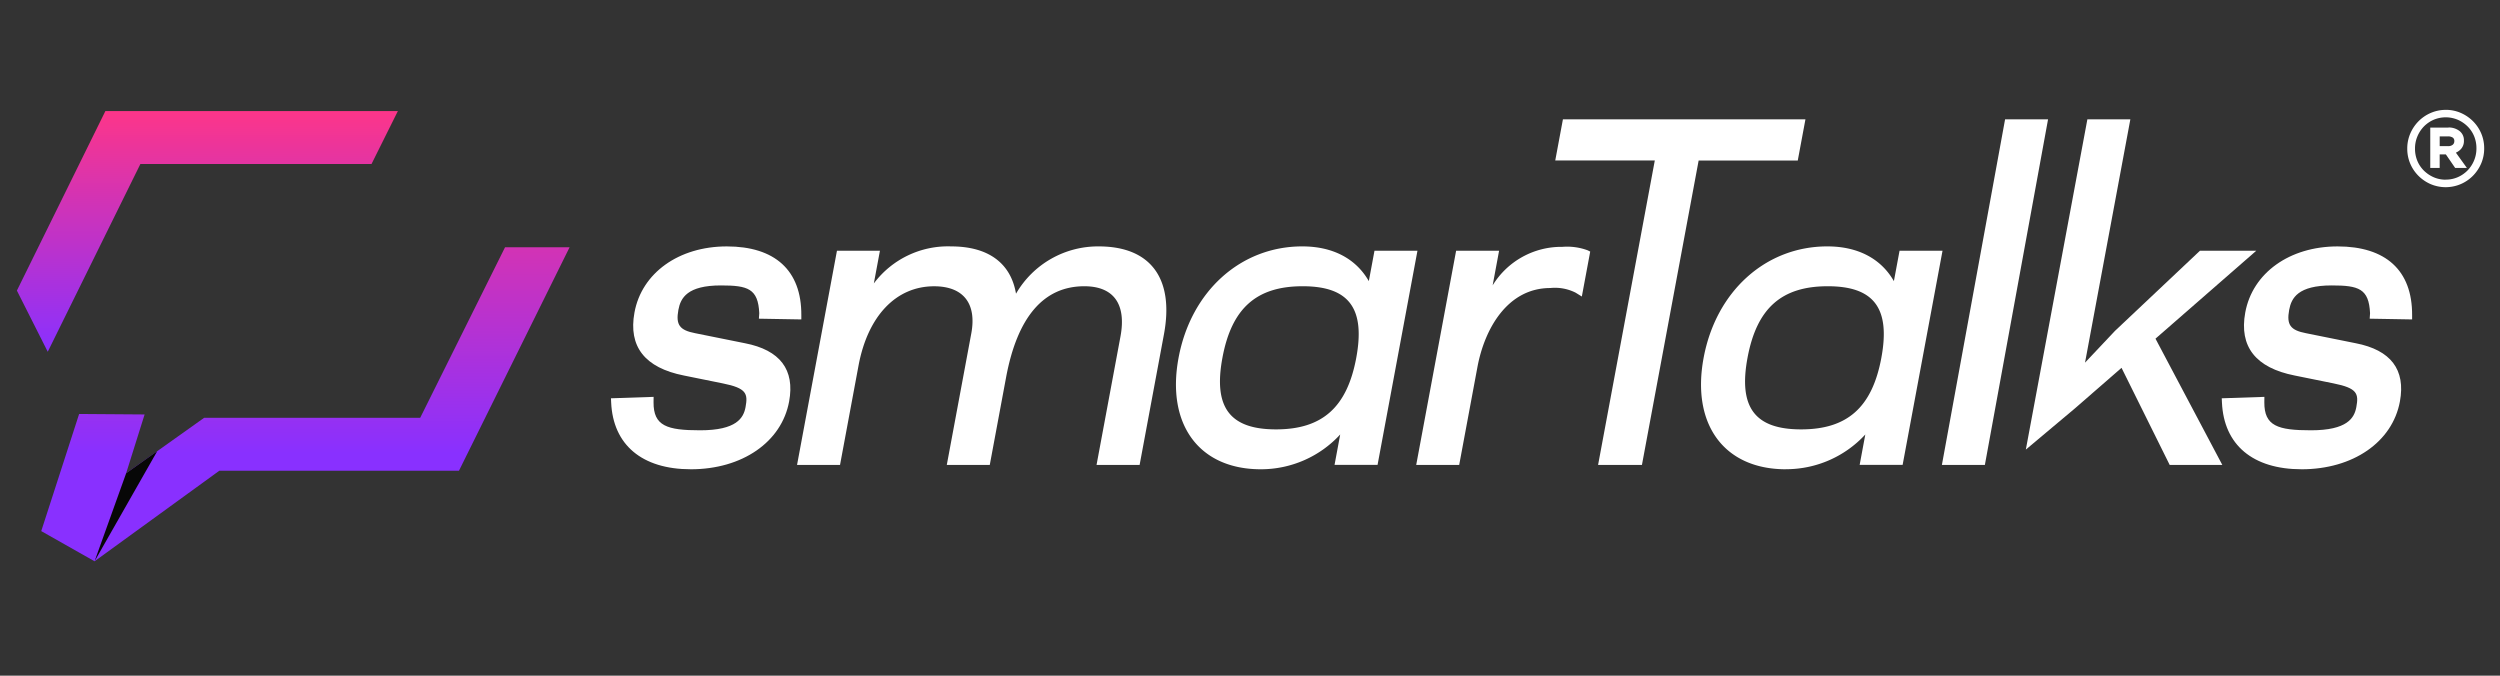 <svg xmlns="http://www.w3.org/2000/svg" xmlns:xlink="http://www.w3.org/1999/xlink" width="296" height="80" viewBox="0 0 296 80">
  <rect x="0" y="0" width="296" height="80" fill="#333333" stroke="none"/>
  <defs>
    <linearGradient id="linear-gradient" x1="0.5" x2="0.5" y2="1" gradientUnits="objectBoundingBox">
      <stop offset="0" stop-color="#fd3589"/>
      <stop offset="1" stop-color="#8930ff"/>
    </linearGradient>
    <linearGradient id="linear-gradient-2" x1="0.5" y1="-0.386" x2="0.5" y2="0.986" gradientUnits="objectBoundingBox">
      <stop offset="0" stop-color="#fd3589"/>
      <stop offset="0.76" stop-color="#8930ff"/>
    </linearGradient>
    <clipPath id="clip-Logo-Smartalks-bianco">
      <rect width="296" height="80"/>
    </clipPath>
  </defs>
  <g id="Logo-Smartalks-bianco" clip-path="url(#clip-Logo-Smartalks-bianco)">
    <g id="Logo_white_grad_smarTalks" data-name="Logo_white + grad_smarTalks" transform="translate(-59.8 -562.22)">
      <g id="Raggruppa_37" data-name="Raggruppa 37" transform="translate(61.8 575.368)">
        <path id="Tracciato_69" data-name="Tracciato 69" d="M65.453,604.681,61.8,597.438,72.279,576.18h34.63l-3.123,6.272H76.421Z" transform="translate(-61.8 -576.18)" fill="url(#linear-gradient)"/>
        <path id="Tracciato_70" data-name="Tracciato 70" d="M86.834,718.09l-6.314-3.574,4.486-13.868,7.753.058-2.187,6.965L99.81,701.1h25.578l10.046-20.19h7.643l-13.1,26.462H101.6Z" transform="translate(-77.637 -664.782)" fill="url(#linear-gradient-2)"/>
      </g>
      <g id="Raggruppa_47" data-name="Raggruppa 47" transform="translate(132.139 576.35)">
        <g id="Raggruppa_38" data-name="Raggruppa 38" transform="translate(22.032 15.042)">
          <path id="Tracciato_71" data-name="Tracciato 71" d="M708.133,693.712l-2.778,14.909h-3.981l2.73-14.652c.807-4.333-1.167-6.5-4.734-6.5-5.481,0-8.6,4.283-9.922,11.351l-1.826,9.8h-3.981l2.8-15.013c.741-3.973-1.234-6.14-4.854-6.14-4.755,0-8.437,3.663-9.609,9.957l-2.085,11.2H665.91l4.518-24.247h3.981l-1.115,5.984c1.9-3.818,4.985-6.5,10.1-6.5,4.808,0,7.355,2.425,7.356,6.862,2.16-4.386,5.518-6.862,10.119-6.862,5.842,0,8.426,3.611,7.264,9.854Z" transform="translate(-665.253 -683.302)" fill="#fff"/>
          <path id="Tracciato_72" data-name="Tracciato 72" d="M702.194,706.114H697.1l2.833-15.207c.715-3.834-.807-5.947-4.282-5.947-4.812,0-7.929,3.633-9.264,10.8l-1.929,10.356h-5.089l2.9-15.567c.661-3.549-.942-5.585-4.4-5.585-4.509,0-7.855,3.516-8.952,9.4l-2.188,11.75H661.64l4.724-25.356h5.089l-.721,3.867a10.961,10.961,0,0,1,9.153-4.383c4.392,0,7.065,1.973,7.68,5.6a11.208,11.208,0,0,1,9.8-5.6c6.135,0,8.947,3.793,7.715,10.408L702.2,706.112ZM698.419,705h2.873l2.675-14.355c1.118-6-1.3-9.3-6.813-9.3-4.2,0-7.4,2.177-9.515,6.469l-1.062,2.157v-2.217c0-4.193-2.385-6.409-6.9-6.409s-7.455,2-9.5,6.11l-1.731,3.477,1.691-9.073h-2.873L662.957,705h2.873l1.982-10.641c1.207-6.483,5.142-10.511,10.267-10.511,4.041,0,6.073,2.565,5.3,6.694L680.689,705h2.873l1.723-9.249c1.832-9.838,6.765-11.9,10.578-11.9,4.07,0,6.007,2.638,5.185,7.054L698.421,705Z" transform="translate(-661.64 -680.24)" fill="#fff"/>
        </g>
        <g id="Raggruppa_39" data-name="Raggruppa 39" transform="translate(66.892 15.043)">
          <path id="Tracciato_73" data-name="Tracciato 73" d="M983.985,684.356,979.467,708.6h-3.981l.922-4.952a12.309,12.309,0,0,1-10.222,5.468c-6.979,0-10.69-5.055-9.278-12.64s7.008-12.64,13.987-12.64c4.187,0,7.017,2.013,8.183,5.468l.922-4.952h3.981Zm-6.033,12.125c1.144-6.14-1.006-9.029-6.8-9.029s-9.018,2.889-10.16,9.029,1.006,9.029,6.8,9.029,9.016-2.889,10.16-9.029Z" transform="translate(-956.05 -683.287)" fill="#fff"/>
          <path id="Tracciato_74" data-name="Tracciato 74" d="M963,706.638c-7.288,0-11.2-5.3-9.729-13.194s7.356-13.194,14.645-13.194c3.617,0,6.355,1.446,7.883,4.113l.67-3.6h5.088l-4.724,25.356H971.74l.67-3.6A12.745,12.745,0,0,1,963,706.638Zm4.709-25.281c-6.626,0-11.984,4.857-13.33,12.085s2.2,12.085,8.827,12.085a11.674,11.674,0,0,0,9.675-5.171l1.417-2-1.24,6.652h2.872l4.31-23.14h-2.872l-1.24,6.652-.673-2c-1.124-3.335-3.876-5.171-7.747-5.171ZM964.6,703.025c-6.078,0-8.45-3.134-7.248-9.583s4.74-9.583,10.818-9.583,8.448,3.134,7.247,9.583-4.74,9.583-10.818,9.583Zm3.365-18.057c-5.481,0-8.411,2.613-9.5,8.474s.866,8.474,6.346,8.474,8.411-2.613,9.5-8.474-.865-8.474-6.344-8.474Z" transform="translate(-952.961 -680.25)" fill="#fff"/>
        </g>
        <g id="Raggruppa_40" data-name="Raggruppa 40" transform="translate(95.341 15.096)">
          <path id="Tracciato_75" data-name="Tracciato 75" d="M1161.283,684.54l-.75,4.024a5.782,5.782,0,0,0-3.245-.619c-5.222,0-8.32,4.7-9.29,9.906l-2.057,11.041h-3.981l4.518-24.247h3.981l-1.287,6.913c1.629-4.024,4.424-7.378,9.337-7.378a6.8,6.8,0,0,1,2.776.36Z" transform="translate(-1141.304 -683.627)" fill="#fff"/>
          <path id="Tracciato_76" data-name="Tracciato 76" d="M1142.788,706.41H1137.7l4.724-25.356h5.088l-.762,4.095a9.543,9.543,0,0,1,8.257-4.558,7.007,7.007,0,0,1,3,.413l.294.148-.992,5.32-.738-.456a5.431,5.431,0,0,0-2.989-.55c-5.08,0-7.79,4.831-8.633,9.352l-2.161,11.594Zm-3.774-1.109h2.872l1.954-10.487c.088-.47.194-.944.32-1.415l-.1.256,2.142-11.494h-2.872l-4.31,23.14Zm15.786-23.6c-3.973,0-6.823,2.271-8.713,6.942l-.31.764c1.656-2.877,4.272-5.048,8.011-5.048a8.712,8.712,0,0,1,2.743.337l.522-2.8A8.659,8.659,0,0,0,1154.8,681.7Z" transform="translate(-1137.7 -680.59)" fill="#fff"/>
        </g>
        <g id="Raggruppa_41" data-name="Raggruppa 41" transform="translate(111.802 0)">
          <path id="Tracciato_77" data-name="Tracciato 77" d="M1276.476,589.917H1264.74l-6.714,36.042h-4.084l6.714-36.042H1248.87l.7-3.767h27.606Z" transform="translate(-1248.213 -585.597)" fill="#fff"/>
          <path id="Tracciato_78" data-name="Tracciato 78" d="M1254.865,623.475h-5.192l6.714-36.042H1244.6l.909-4.874h28.715l-.909,4.874h-11.736Zm-3.877-1.109h2.977l6.714-36.042h11.736l.5-2.658h-26.5l-.5,2.658H1257.7Z" transform="translate(-1244.6 -582.56)" fill="#fff"/>
        </g>
        <g id="Raggruppa_42" data-name="Raggruppa 42" transform="translate(129.063 15.043)">
          <path id="Tracciato_79" data-name="Tracciato 79" d="M1387.715,684.356,1383.2,708.6h-3.981l.922-4.952a12.309,12.309,0,0,1-10.222,5.468c-6.979,0-10.69-5.055-9.278-12.64s7.008-12.64,13.987-12.64c4.187,0,7.017,2.013,8.183,5.468l.922-4.952h3.981Zm-6.033,12.125c1.144-6.14-1.005-9.029-6.8-9.029s-9.018,2.889-10.16,9.029,1.005,9.029,6.8,9.029,9.016-2.889,10.16-9.029Z" transform="translate(-1359.78 -683.287)" fill="#fff"/>
          <path id="Tracciato_80" data-name="Tracciato 80" d="M1366.727,706.638c-7.288,0-11.2-5.3-9.729-13.194s7.356-13.194,14.645-13.194c3.617,0,6.355,1.446,7.883,4.113l.67-3.6h5.088l-4.724,25.356h-5.088l.67-3.6a12.745,12.745,0,0,1-9.415,4.113Zm4.709-25.281c-6.626,0-11.984,4.857-13.329,12.085s2.2,12.085,8.827,12.085a11.674,11.674,0,0,0,9.675-5.171l1.417-2-1.24,6.652h2.872l4.31-23.14H1381.1l-1.24,6.652-.673-2c-1.124-3.335-3.876-5.171-7.747-5.171Zm-3.106,21.668c-6.078,0-8.45-3.134-7.248-9.583s4.74-9.583,10.818-9.583,8.448,3.134,7.247,9.583-4.74,9.583-10.818,9.583Zm3.365-18.057c-5.481,0-8.411,2.613-9.5,8.474s.865,8.474,6.346,8.474,8.411-2.613,9.5-8.474-.865-8.474-6.344-8.474Z" transform="translate(-1356.691 -680.25)" fill="#fff"/>
        </g>
        <g id="Raggruppa_43" data-name="Raggruppa 43" transform="translate(157.582 0)">
          <path id="Tracciato_81" data-name="Tracciato 81" d="M1552.5,605.724l4.409-2.344-6.793,37.154h-3.981l6.365-34.811Z" transform="translate(-1545.485 -600.174)" fill="#fff"/>
          <path id="Tracciato_82" data-name="Tracciato 82" d="M1546.978,623.475h-5.088l7.481-40.915h5.088Zm-3.777-1.109h2.872l6.332-34.636-2.978.582-6.226,34.055Z" transform="translate(-1541.89 -582.56)" fill="#fff"/>
        </g>
        <g id="Raggruppa_44" data-name="Raggruppa 44" transform="translate(167.516 0)">
          <path id="Tracciato_83" data-name="Tracciato 83" d="M1622.376,614.144l-6.047,5.262h0l-4.718,3.961,6.933-37.217h3.981l-5.571,29.9,4.767-5.056,9.846-9.287h5.119l-11.235,9.8,7.649,14.446h-4.86l-5.864-11.814Z" transform="translate(-1610.808 -585.597)" fill="#fff"/>
          <path id="Tracciato_84" data-name="Tracciato 84" d="M1629.665,623.475h-6.231l-5.7-11.494-5.482,4.772-5.849,4.909,7.286-39.1h5.089l-5.367,28.806,3.556-3.77,10.048-9.477h6.669l-11.93,10.408Zm-5.439-1.109h3.49l-7.382-13.944,10.541-9.2h-3.567l-9.631,9.082-5.993,6.357,5.775-31h-2.873L1608,619l3.6-3.021,6.6-5.744,6.022,12.136Z" transform="translate(-1606.4 -582.56)" fill="#fff"/>
        </g>
        <g id="Raggruppa_45" data-name="Raggruppa 45" transform="translate(0 15.045)">
          <path id="Tracciato_85" data-name="Tracciato 85" d="M522.352,701.648l3.894.188c.7,3.576,1.945,3.785,5.978,3.785,3.671,0,5.618-1.032,6.032-3.3.377-2.063-.214-2.786-3.058-3.354l-4.586-.929c-3.392-.671-6.329-2.425-5.508-6.913.8-4.386,4.9-7.275,10.273-7.275,4.654,0,8.4,1.857,8.366,7.687l-3.857-.394c.322-4.592-1.789-3.785-5-3.785-3.463,0-5.265,1.084-5.7,3.457-.359,1.96.2,2.889,2.344,3.3l5.882,1.187c3.445.67,5.6,2.476,4.889,6.346-.821,4.489-5.194,7.481-10.984,7.481-5.273,0-8.75-2.476-8.973-7.481Z" transform="translate(-521.768 -683.297)" fill="#fff"/>
          <path id="Tracciato_86" data-name="Tracciato 86" d="M528.025,706.646c-5.771,0-9.21-2.884-9.433-7.912l-.022-.491,5.049-.169-.008.633c-.022,2.816,1.6,3.325,5.516,3.325,4.32,0,5.143-1.469,5.377-2.747.291-1.589.132-2.242-2.707-2.809l-4.587-.929c-4.623-.913-6.6-3.423-5.858-7.458.856-4.683,5.248-7.829,10.929-7.829s8.856,2.816,8.828,8.145l0,.5-5.025-.088.045-.645c-.134-2.92-1.354-3.292-4.535-3.292-3.976,0-4.78,1.468-5.043,2.9-.322,1.759.143,2.4,1.99,2.756l5.887,1.187c4.162.81,5.926,3.129,5.237,6.89-.879,4.806-5.556,8.035-11.639,8.035Zm-8.275-7.67c.393,4.236,3.385,6.562,8.477,6.562,5.505,0,9.558-2.719,10.328-6.927.584-3.2-.9-5.092-4.537-5.8l-5.885-1.187c-2.328-.447-3.111-1.562-2.693-3.845.733-4.01,4.963-4.01,6.354-4.01,3.377,0,5.567.385,5.488,3.636l2.693.7c-.156-4.47-2.81-6.736-7.9-6.736s-8.872,2.638-9.618,6.72c-.634,3.474,1.052,5.557,5.157,6.369l4.589.928c3.044.608,3.842,1.518,3.406,3.9-.705,3.856-5.208,3.856-6.688,3.856-4.192,0-5.59-.748-6.431-3.617l-2.744-.544Z" transform="translate(-518.57 -680.26)" fill="#fff"/>
        </g>
        <g id="Raggruppa_46" data-name="Raggruppa 46" transform="translate(190.717 15.045)">
          <path id="Tracciato_87" data-name="Tracciato 87" d="M1760.841,701.648l3.894.188c.7,3.576,1.945,3.785,5.978,3.785,3.671,0,5.618-1.032,6.032-3.3.377-2.063-.214-2.786-3.058-3.354l-4.586-.929c-3.392-.671-6.329-2.425-5.508-6.913.8-4.386,4.9-7.275,10.273-7.275,4.654,0,8.4,1.857,8.366,7.687l-3.857-.394c.322-4.592-1.789-3.785-5-3.785-3.463,0-5.265,1.084-5.7,3.457-.359,1.96.2,2.889,2.344,3.3l5.882,1.187c3.445.67,5.6,2.476,4.889,6.346-.821,4.489-5.194,7.481-10.984,7.481-5.273,0-8.75-2.476-8.973-7.481Z" transform="translate(-1760.258 -683.297)" fill="#fff"/>
          <path id="Tracciato_88" data-name="Tracciato 88" d="M1766.515,706.646c-5.771,0-9.21-2.884-9.433-7.912l-.022-.491,5.049-.169-.008.633c-.022,2.816,1.6,3.325,5.516,3.325,4.32,0,5.143-1.469,5.377-2.747.291-1.589.132-2.242-2.707-2.809l-4.587-.929c-4.623-.913-6.6-3.423-5.858-7.458.856-4.683,5.248-7.829,10.929-7.829s8.856,2.816,8.828,8.145l0,.5-5.025-.088.045-.645c-.134-2.92-1.354-3.292-4.535-3.292-3.976,0-4.78,1.468-5.043,2.9-.322,1.759.143,2.4,1.99,2.756l5.887,1.187c4.162.81,5.926,3.129,5.237,6.89-.879,4.806-5.556,8.035-11.639,8.035Zm-8.274-7.67c.393,4.236,3.385,6.562,8.477,6.562,5.505,0,9.558-2.719,10.328-6.927.584-3.2-.9-5.092-4.537-5.8l-5.885-1.187c-2.328-.447-3.111-1.562-2.693-3.845.733-4.01,4.963-4.01,6.354-4.01,3.377,0,5.567.385,5.488,3.636l2.693.7c-.156-4.47-2.81-6.736-7.9-6.736s-8.871,2.638-9.618,6.72c-.635,3.474,1.052,5.557,5.157,6.369l4.589.928c3.045.608,3.842,1.518,3.406,3.9-.705,3.856-5.208,3.856-6.688,3.856-4.192,0-5.59-.748-6.431-3.617l-2.744-.544Z" transform="translate(-1757.06 -680.26)" fill="#fff"/>
        </g>
      </g>
      <path id="Tracciato_89" data-name="Tracciato 89" d="M121.52,850.735l3.739-10.419,3.679-2.616Z" transform="translate(-50.524 -222.06)" fill="#070707"/>
      <g id="Raggruppa_48" data-name="Raggruppa 48" transform="translate(344.819 575.22)">
        <path id="Tracciato_90" data-name="Tracciato 90" d="M1904.827,584.848a4.268,4.268,0,0,1-1.753-.359,4.61,4.61,0,0,1-1.4-.958,4.443,4.443,0,0,1-.946-1.406,4.346,4.346,0,0,1-.345-1.726v-.025a4.346,4.346,0,0,1,.345-1.726,4.621,4.621,0,0,1,.946-1.418,4.53,4.53,0,0,1,1.418-.972,4.429,4.429,0,0,1,3.493,0,4.645,4.645,0,0,1,1.4.958,4.487,4.487,0,0,1,.947,1.406,4.344,4.344,0,0,1,.345,1.726v.025a4.344,4.344,0,0,1-.345,1.726,4.647,4.647,0,0,1-.945,1.418,4.48,4.48,0,0,1-1.418.972,4.324,4.324,0,0,1-1.739.359Zm0-8.265a3.6,3.6,0,0,0-1.481.3,3.8,3.8,0,0,0-1.18.815,3.874,3.874,0,0,0-.79,1.2,3.785,3.785,0,0,0-.291,1.471v.025a3.826,3.826,0,0,0,.279,1.458,3.607,3.607,0,0,0,.788,1.189,3.961,3.961,0,0,0,1.192.815,3.766,3.766,0,0,0,2.961,0,3.8,3.8,0,0,0,1.18-.815,3.849,3.849,0,0,0,.79-1.2,3.753,3.753,0,0,0,.291-1.471v-.025a3.827,3.827,0,0,0-.279-1.458,3.649,3.649,0,0,0-.788-1.19,3.934,3.934,0,0,0-1.193-.815,3.6,3.6,0,0,0-1.48-.3Zm1.169,5.992-1.1-1.6h-.89v1.6h-.907V578h2.051a2,2,0,0,1,1.21.37,1.27,1.27,0,0,1,.517,1.083,1.309,1.309,0,0,1-.342.946,1.742,1.742,0,0,1-.668.433l1.258,1.746H1906Zm-.919-2.379a.951.951,0,0,0,.655-.2.635.635,0,0,0,.216-.5.568.568,0,0,0-.219-.5,1.11,1.11,0,0,0-.651-.168h-1.07v1.364h1.07Z" transform="translate(-1900.274 -575.795)" fill="#fff"/>
        <path id="Tracciato_91" data-name="Tracciato 91" d="M1904.244,575.429a4.175,4.175,0,0,1,1.711.35,4.517,4.517,0,0,1,1.374.936,4.335,4.335,0,0,1,.924,1.374,4.228,4.228,0,0,1,.337,1.686v.025a4.238,4.238,0,0,1-.337,1.686,4.514,4.514,0,0,1-.924,1.386,4.343,4.343,0,0,1-1.386.949,4.328,4.328,0,0,1-3.408,0,4.519,4.519,0,0,1-1.374-.936,4.334,4.334,0,0,1-.924-1.374,4.228,4.228,0,0,1-.337-1.686V579.8a4.225,4.225,0,0,1,.337-1.685,4.477,4.477,0,0,1,.924-1.386,4.366,4.366,0,0,1,1.386-.949,4.2,4.2,0,0,1,1.7-.35m0,8.263a3.673,3.673,0,0,0,1.523-.313,3.866,3.866,0,0,0,1.21-.836,3.965,3.965,0,0,0,.812-1.237,3.846,3.846,0,0,0,.3-1.511v-.025a3.913,3.913,0,0,0-.286-1.5,3.71,3.71,0,0,0-.811-1.224,4.036,4.036,0,0,0-1.224-.836,3.866,3.866,0,0,0-3.046,0,3.867,3.867,0,0,0-1.21.836,3.933,3.933,0,0,0-.811,1.237,3.843,3.843,0,0,0-.3,1.511v.025a3.914,3.914,0,0,0,.286,1.5,3.692,3.692,0,0,0,.811,1.224,4.042,4.042,0,0,0,1.224.836,3.692,3.692,0,0,0,1.523.313m.325-6.167a1.885,1.885,0,0,1,1.149.35,1.17,1.17,0,0,1,.474,1,1.2,1.2,0,0,1-.313.873,1.639,1.639,0,0,1-.762.45l1.222,1.7h-.873l-1.1-1.6h-1.049v1.6h-.7v-4.37h1.948m-1.249,2.2h1.173a1.05,1.05,0,0,0,.724-.225.737.737,0,0,0,.25-.574.673.673,0,0,0-.262-.587,1.2,1.2,0,0,0-.711-.188h-1.173v1.574m.924-4.5a4.425,4.425,0,0,0-1.782.367,4.588,4.588,0,0,0-1.451.993,4.71,4.71,0,0,0-.967,1.449,4.473,4.473,0,0,0-.354,1.768v.025a4.445,4.445,0,0,0,.354,1.768,4.563,4.563,0,0,0,.969,1.438,4.709,4.709,0,0,0,1.435.979,4.539,4.539,0,0,0,3.577,0,4.549,4.549,0,0,0,1.451-.995,4.732,4.732,0,0,0,.967-1.449,4.476,4.476,0,0,0,.354-1.768v-.025a4.448,4.448,0,0,0-.354-1.768,4.554,4.554,0,0,0-.969-1.438,4.747,4.747,0,0,0-1.435-.979,4.4,4.4,0,0,0-1.8-.368h0Zm0,8.265a3.487,3.487,0,0,1-1.438-.294,3.838,3.838,0,0,1-1.161-.793,3.52,3.52,0,0,1-.767-1.155,3.717,3.717,0,0,1-.271-1.42V579.8a3.674,3.674,0,0,1,.283-1.431,3.78,3.78,0,0,1,.768-1.172,3.686,3.686,0,0,1,1.147-.792,3.663,3.663,0,0,1,2.876,0,3.867,3.867,0,0,1,1.161.793,3.535,3.535,0,0,1,.767,1.156,3.715,3.715,0,0,1,.271,1.418v.025a3.667,3.667,0,0,1-.283,1.431,3.788,3.788,0,0,1-.768,1.172,3.7,3.7,0,0,1-1.147.792,3.49,3.49,0,0,1-1.438.294Zm.325-6.167h-2.156V582.1h1.115v-1.6h.731l1.036,1.508.062.091h1.389l-.237-.33-1.063-1.474a1.827,1.827,0,0,0,.582-.408,1.409,1.409,0,0,0,.37-1.018,1.368,1.368,0,0,0-.559-1.166,2.094,2.094,0,0,0-1.272-.39h0Zm-1.041,1.041h.966a1.014,1.014,0,0,1,.591.148.471.471,0,0,1,.176.417.53.53,0,0,1-.18.42.857.857,0,0,1-.585.171h-.966V578.36h0Z" transform="translate(-1899.69 -575.22)" fill="#fff"/>
      </g>
    </g>
  </g>
</svg>
